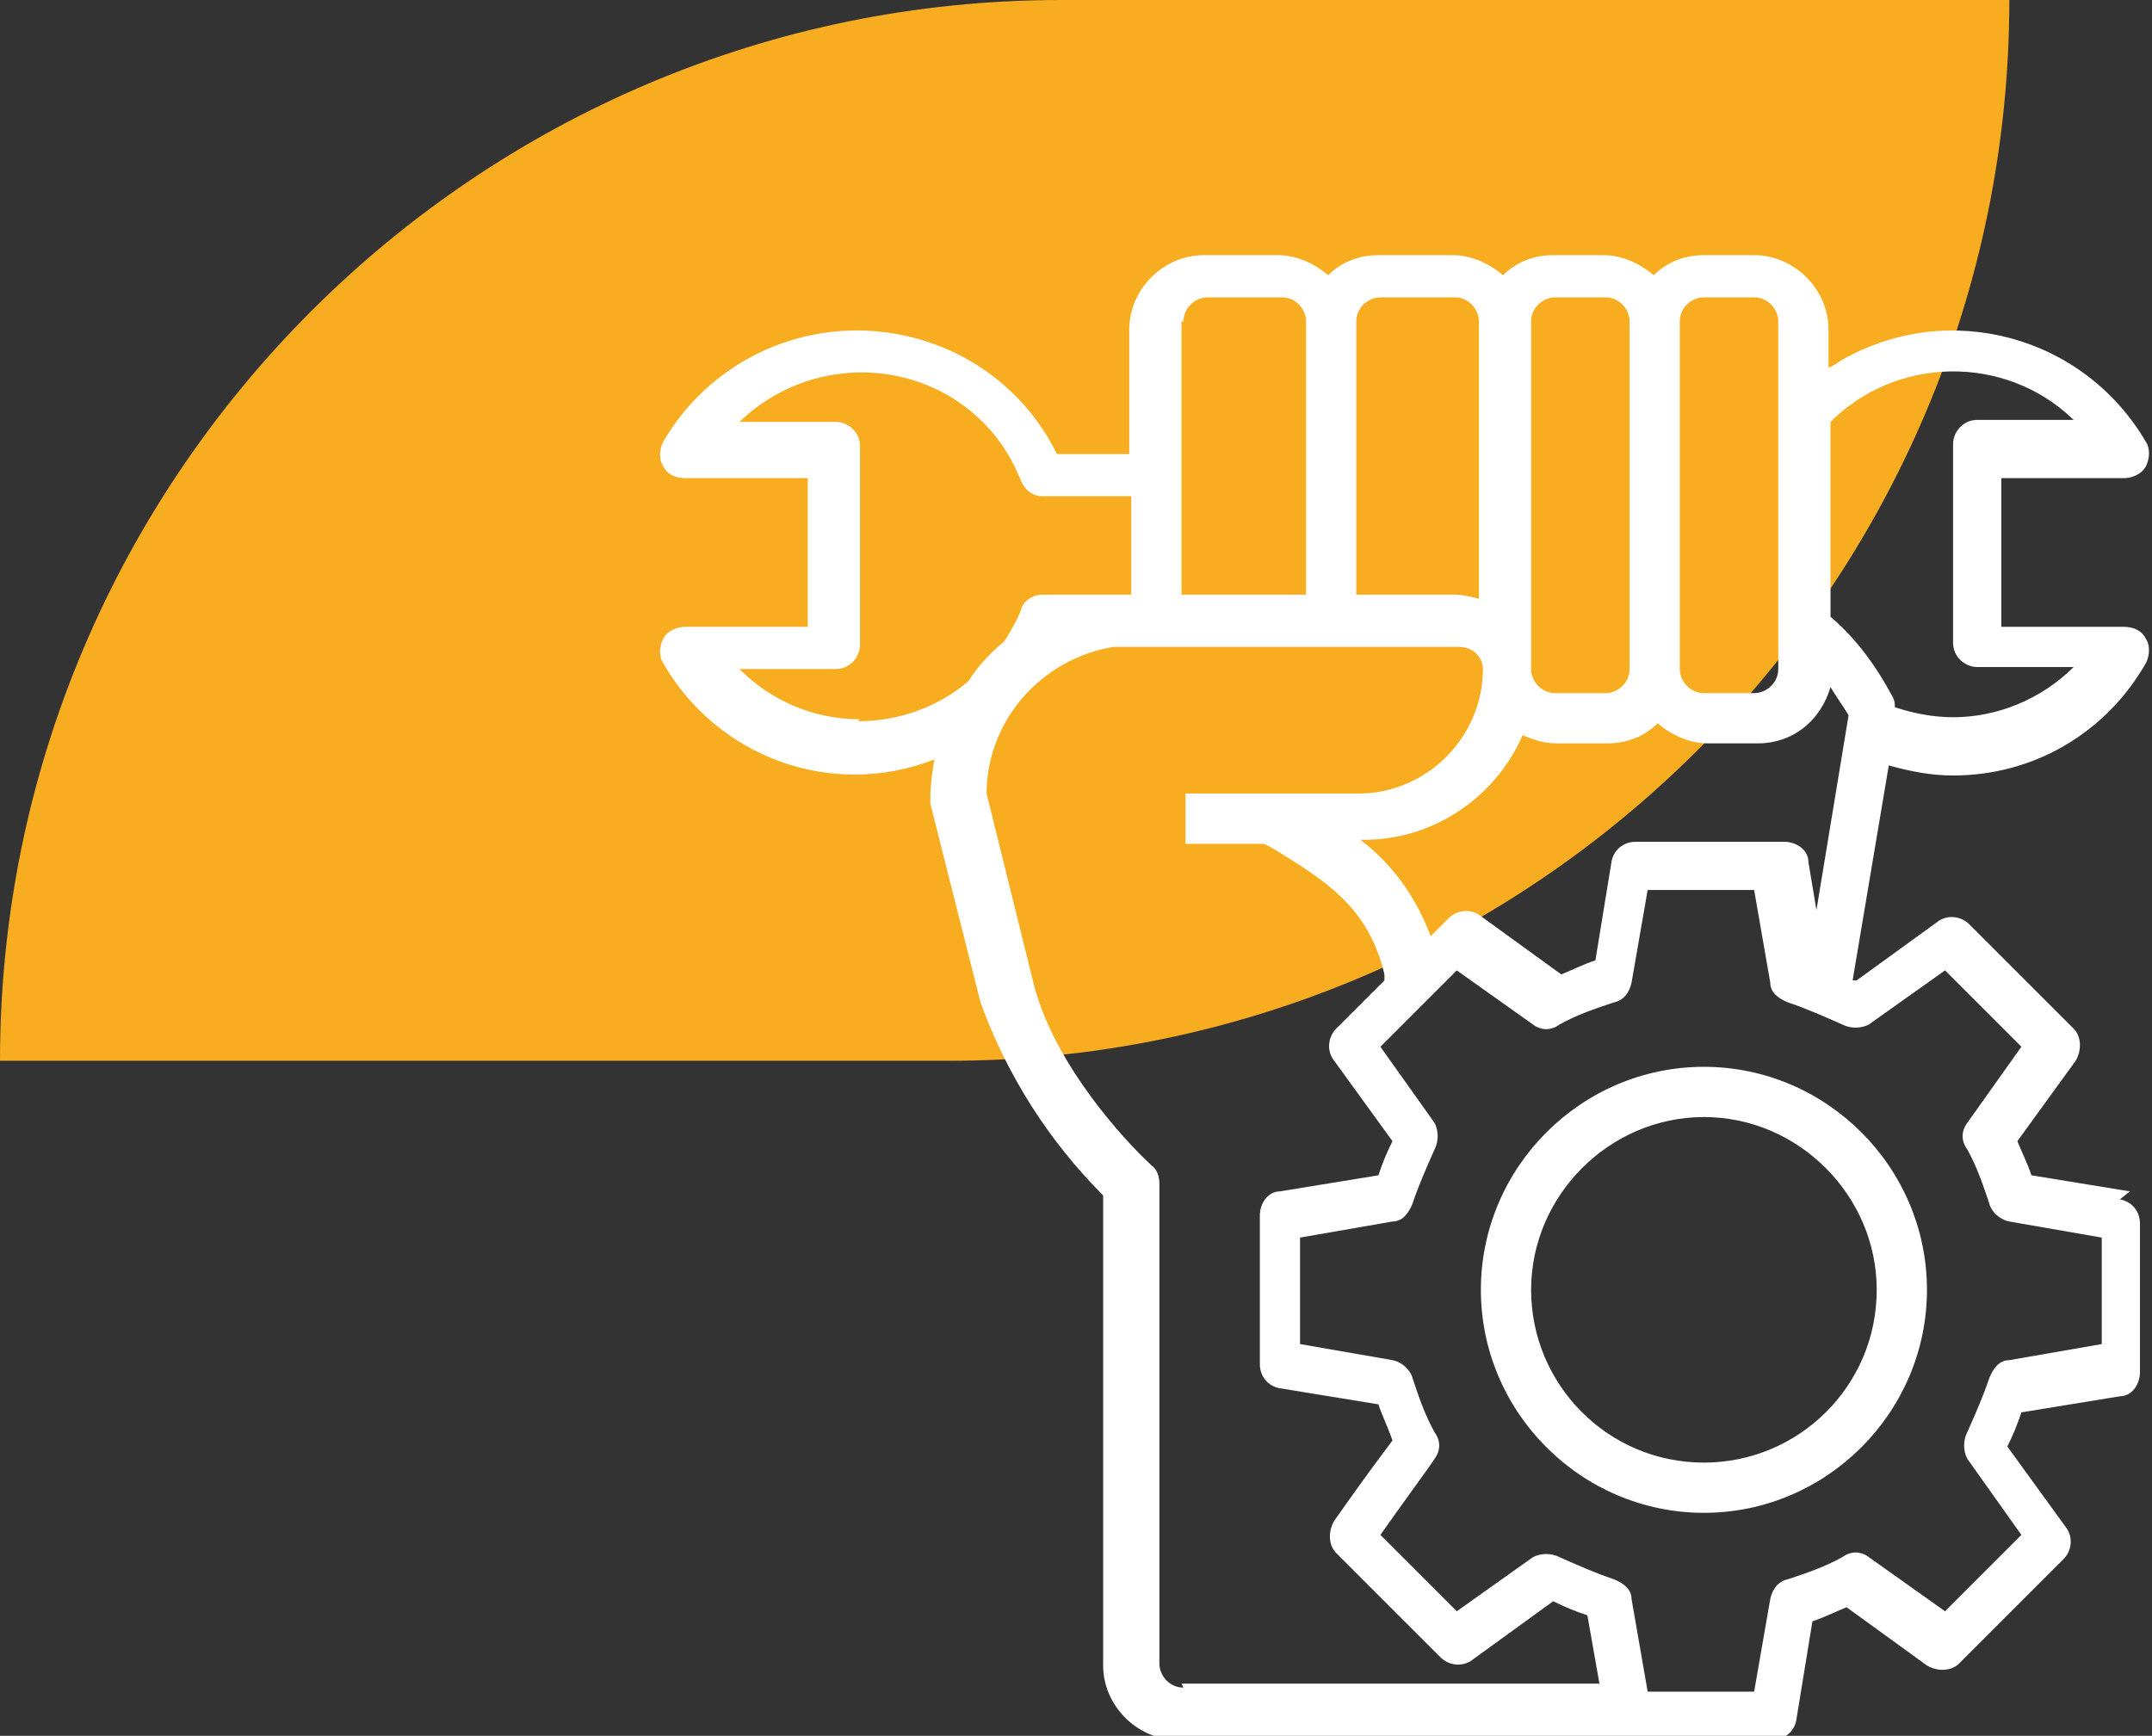 <?xml version="1.0" encoding="UTF-8"?> <svg xmlns="http://www.w3.org/2000/svg" id="Calque_1" data-name="Calque 1" version="1.1" viewBox="0 0 107.1 86.4"><rect x="0" y="0" width="107.1" height="86.4" fill="#333333" stroke="none"/><defs><style> .cls-1 { fill: #f8ac20; } .cls-1, .cls-2 { stroke-width: 0px; } .cls-2 { fill: #fff; } </style></defs><path class="cls-1" d="M52.8,0h47.2c0,29.1-23.7,52.8-52.8,52.8H0C0,23.7,23.7,0,52.8,0Z" transform="translate(100 52.8) rotate(-180)"></path><g id="setting"><path class="cls-2" d="M106,59.3l-4.9-.8c-.2-.6-.5-1.2-.7-1.7l2.9-4c.3-.5.3-1.2-.1-1.6l-5.2-5.2c-.4-.4-1.1-.5-1.6-.1l-4,2.9c0,0-.1,0-.2,0,0,0,0,0,0,0l1.8-10.7c1.1.3,2.1.5,3.2.5,4,0,7.6-2.1,9.6-5.6.2-.4.2-.9,0-1.2-.2-.4-.6-.6-1.1-.6h-6.1v-7.4h6.1c.4,0,.9-.2,1.1-.6.2-.4.2-.9,0-1.2-3.1-5.3-9.8-7.1-15.1-4.1-.2.1-.4.3-.7.4v-1.9c0-2-1.7-3.7-3.7-3.7h-2.5c-.9,0-1.8.3-2.5,1-.7-.6-1.6-1-2.5-1h-2.5c-.9,0-1.8.3-2.5,1-.7-.6-1.6-1-2.5-1h-3.7c-.9,0-1.8.3-2.5,1-.7-.6-1.6-1-2.5-1h-3.7c-2,0-3.7,1.7-3.7,3.7v6.2h-3.6c-2.7-5.5-9.4-7.7-14.9-5-2,1-3.6,2.5-4.7,4.4-.2.4-.2.9,0,1.2.2.4.6.6,1.1.6h6.1v7.4h-6.1c-.4,0-.9.2-1.1.6-.2.4-.2.9,0,1.2,2.7,4.7,8.4,6.8,13.5,4.8-.1.6-.2,1.3-.2,1.9,0,0,0,.2,0,.3l2.5,9.9c1.3,3.6,3.4,6.9,6.1,9.6v23.4c0,2,1.7,3.7,3.7,3.7h29.6c.6,0,1.1-.4,1.2-1l.8-4.9c.6-.2,1.2-.5,1.7-.7l4,2.9c.5.3,1.2.3,1.6-.1l5.2-5.2c.4-.4.5-1.1.1-1.6l-2.9-4c.3-.6.5-1.1.7-1.7l4.9-.8c.6,0,1-.6,1-1.2v-7.4c0-.6-.4-1.1-1-1.2ZM91,21.1c3.3-3.4,8.8-3.5,12.2-.2,0,0,0,0,0,0h-4.8c-.7,0-1.2.6-1.2,1.2v9.9c0,.7.6,1.2,1.2,1.2h4.8c-1.6,1.6-3.8,2.5-6,2.5-1,0-2-.2-2.9-.5,0-.2,0-.3-.1-.5-.8-1.5-1.8-2.9-3.1-4v-9.7ZM83.6,16c0-.7.6-1.2,1.2-1.2h2.5c.7,0,1.2.6,1.2,1.2v17.3c0,.7-.6,1.2-1.2,1.2h-2.5c-.7,0-1.2-.6-1.2-1.2v-17.3ZM76.2,16c0-.7.6-1.2,1.2-1.2h2.5c.7,0,1.2.6,1.2,1.2v17.3c0,.7-.6,1.2-1.2,1.2h-2.5c-.7,0-1.2-.6-1.2-1.2v-17.3ZM75.6,36.5c.6.3,1.2.5,1.9.5h2.5c.9,0,1.8-.3,2.5-1,.7.6,1.6,1,2.5,1h2.5c1.7,0,3.1-1.1,3.6-2.8.3.5.6.9.9,1.4l-1.6,9.7-.4-2.4c0-.6-.6-1-1.2-1h-7.4c-.6,0-1.1.4-1.2,1l-.8,4.9c-.6.2-1.2.5-1.7.7l-4-2.9c-.5-.4-1.2-.3-1.6.1l-.9.9c-.7-1.9-1.9-3.6-3.5-4.8h.2c3.5,0,6.7-2.2,8-5.5ZM67.5,16c0-.7.6-1.2,1.2-1.2h3.7c.7,0,1.2.6,1.2,1.2v13.8c-.4-.1-.8-.2-1.2-.2h-4.9v-13.6ZM58.9,16c0-.7.6-1.2,1.2-1.2h3.7c.7,0,1.2.6,1.2,1.2v13.6h-6.2v-13.6ZM42.8,35.8c-2.3,0-4.4-.9-6-2.5h4.8c.7,0,1.2-.6,1.2-1.2v-9.9c0-.7-.6-1.2-1.2-1.2h-4.8c3.4-3.3,8.9-3.3,12.2.1.8.8,1.4,1.8,1.8,2.8.2.5.6.8,1.1.8h4.4v4.9h-4.4c-.5,0-1,.3-1.1.8-.2.5-.5,1-.8,1.5-.7.6-1.3,1.2-1.8,2-1.5,1.3-3.5,2-5.5,2ZM58.9,84c-.7,0-1.2-.6-1.2-1.2v-23.9c0-.3-.1-.7-.4-.9-1.4-1.3-4.7-4.9-5.8-8.8l-2.4-9.7c0-3.6,2.7-6.7,6.3-7.3h17.2c.7,0,1.2.5,1.2,1.1,0,0,0,0,0,0,0,3.4-2.8,6.2-6.2,6.2h-8.6v2.5h3.9l.4.2c2.6,1.6,4.8,2.9,5.6,6.3,0,0,0,.2,0,.3l-2.4,2.4c-.4.4-.5,1.1-.1,1.6l2.9,4c-.3.6-.5,1.1-.7,1.7l-4.9.8c-.6,0-1,.6-1,1.2v7.4c0,.6.4,1.1,1,1.2l4.9.8c.2.6.5,1.2.7,1.8-.6.8-1.5,2-2.9,4-.3.5-.3,1.2.1,1.6l5.2,5.2c.4.4,1.1.5,1.6.1l4-2.9c.6.3,1.1.5,1.7.7l.6,3.4h-20.8ZM104.6,66.9l-4.6.8c-.5,0-.8.4-1,.9-.3.9-.7,1.8-1.1,2.7-.2.4-.2.9,0,1.3l2.7,3.8-3.8,3.8-3.8-2.7c-.4-.3-.9-.3-1.3,0-.9.5-1.8.8-2.7,1.1-.5.1-.8.5-.9,1l-.8,4.6h-5.3l-.8-4.6c0-.5-.4-.8-.9-1-.9-.3-1.8-.7-2.7-1.1-.4-.2-.9-.2-1.3,0l-3.8,2.7-3.8-3.8c.9-1.3,2.6-3.6,2.7-3.8.3-.4.3-.9,0-1.3-.5-.9-.8-1.8-1.1-2.7-.1-.4-.5-.8-1-.9l-4.6-.8v-5.3l4.6-.8c.5,0,.8-.4,1-.9.3-.9.7-1.8,1.1-2.7.2-.4.2-.9,0-1.3l-2.7-3.8,3.8-3.8,3.8,2.7c.4.3.9.3,1.3,0,.9-.5,1.8-.8,2.7-1.1.5-.1.8-.5.9-1l.8-4.6h5.3l.8,4.6c0,.5.4.8.9,1,.9.3,1.8.7,2.7,1.1.4.2.9.2,1.3,0l3.8-2.7,3.8,3.8-2.7,3.8c-.3.4-.3.9,0,1.3.5.9.8,1.8,1.1,2.7.1.4.5.8,1,.9l4.6.8v5.3Z"></path><path class="cls-2" d="M84.8,53.1c-6.1,0-11.1,5-11.1,11.1s5,11.1,11.1,11.1,11.1-5,11.1-11.1c0-6.1-5-11.1-11.1-11.1ZM84.8,72.8c-4.8,0-8.6-3.9-8.6-8.6s3.9-8.6,8.6-8.6,8.6,3.9,8.6,8.6c0,4.8-3.9,8.6-8.6,8.6Z"></path></g></svg> 
